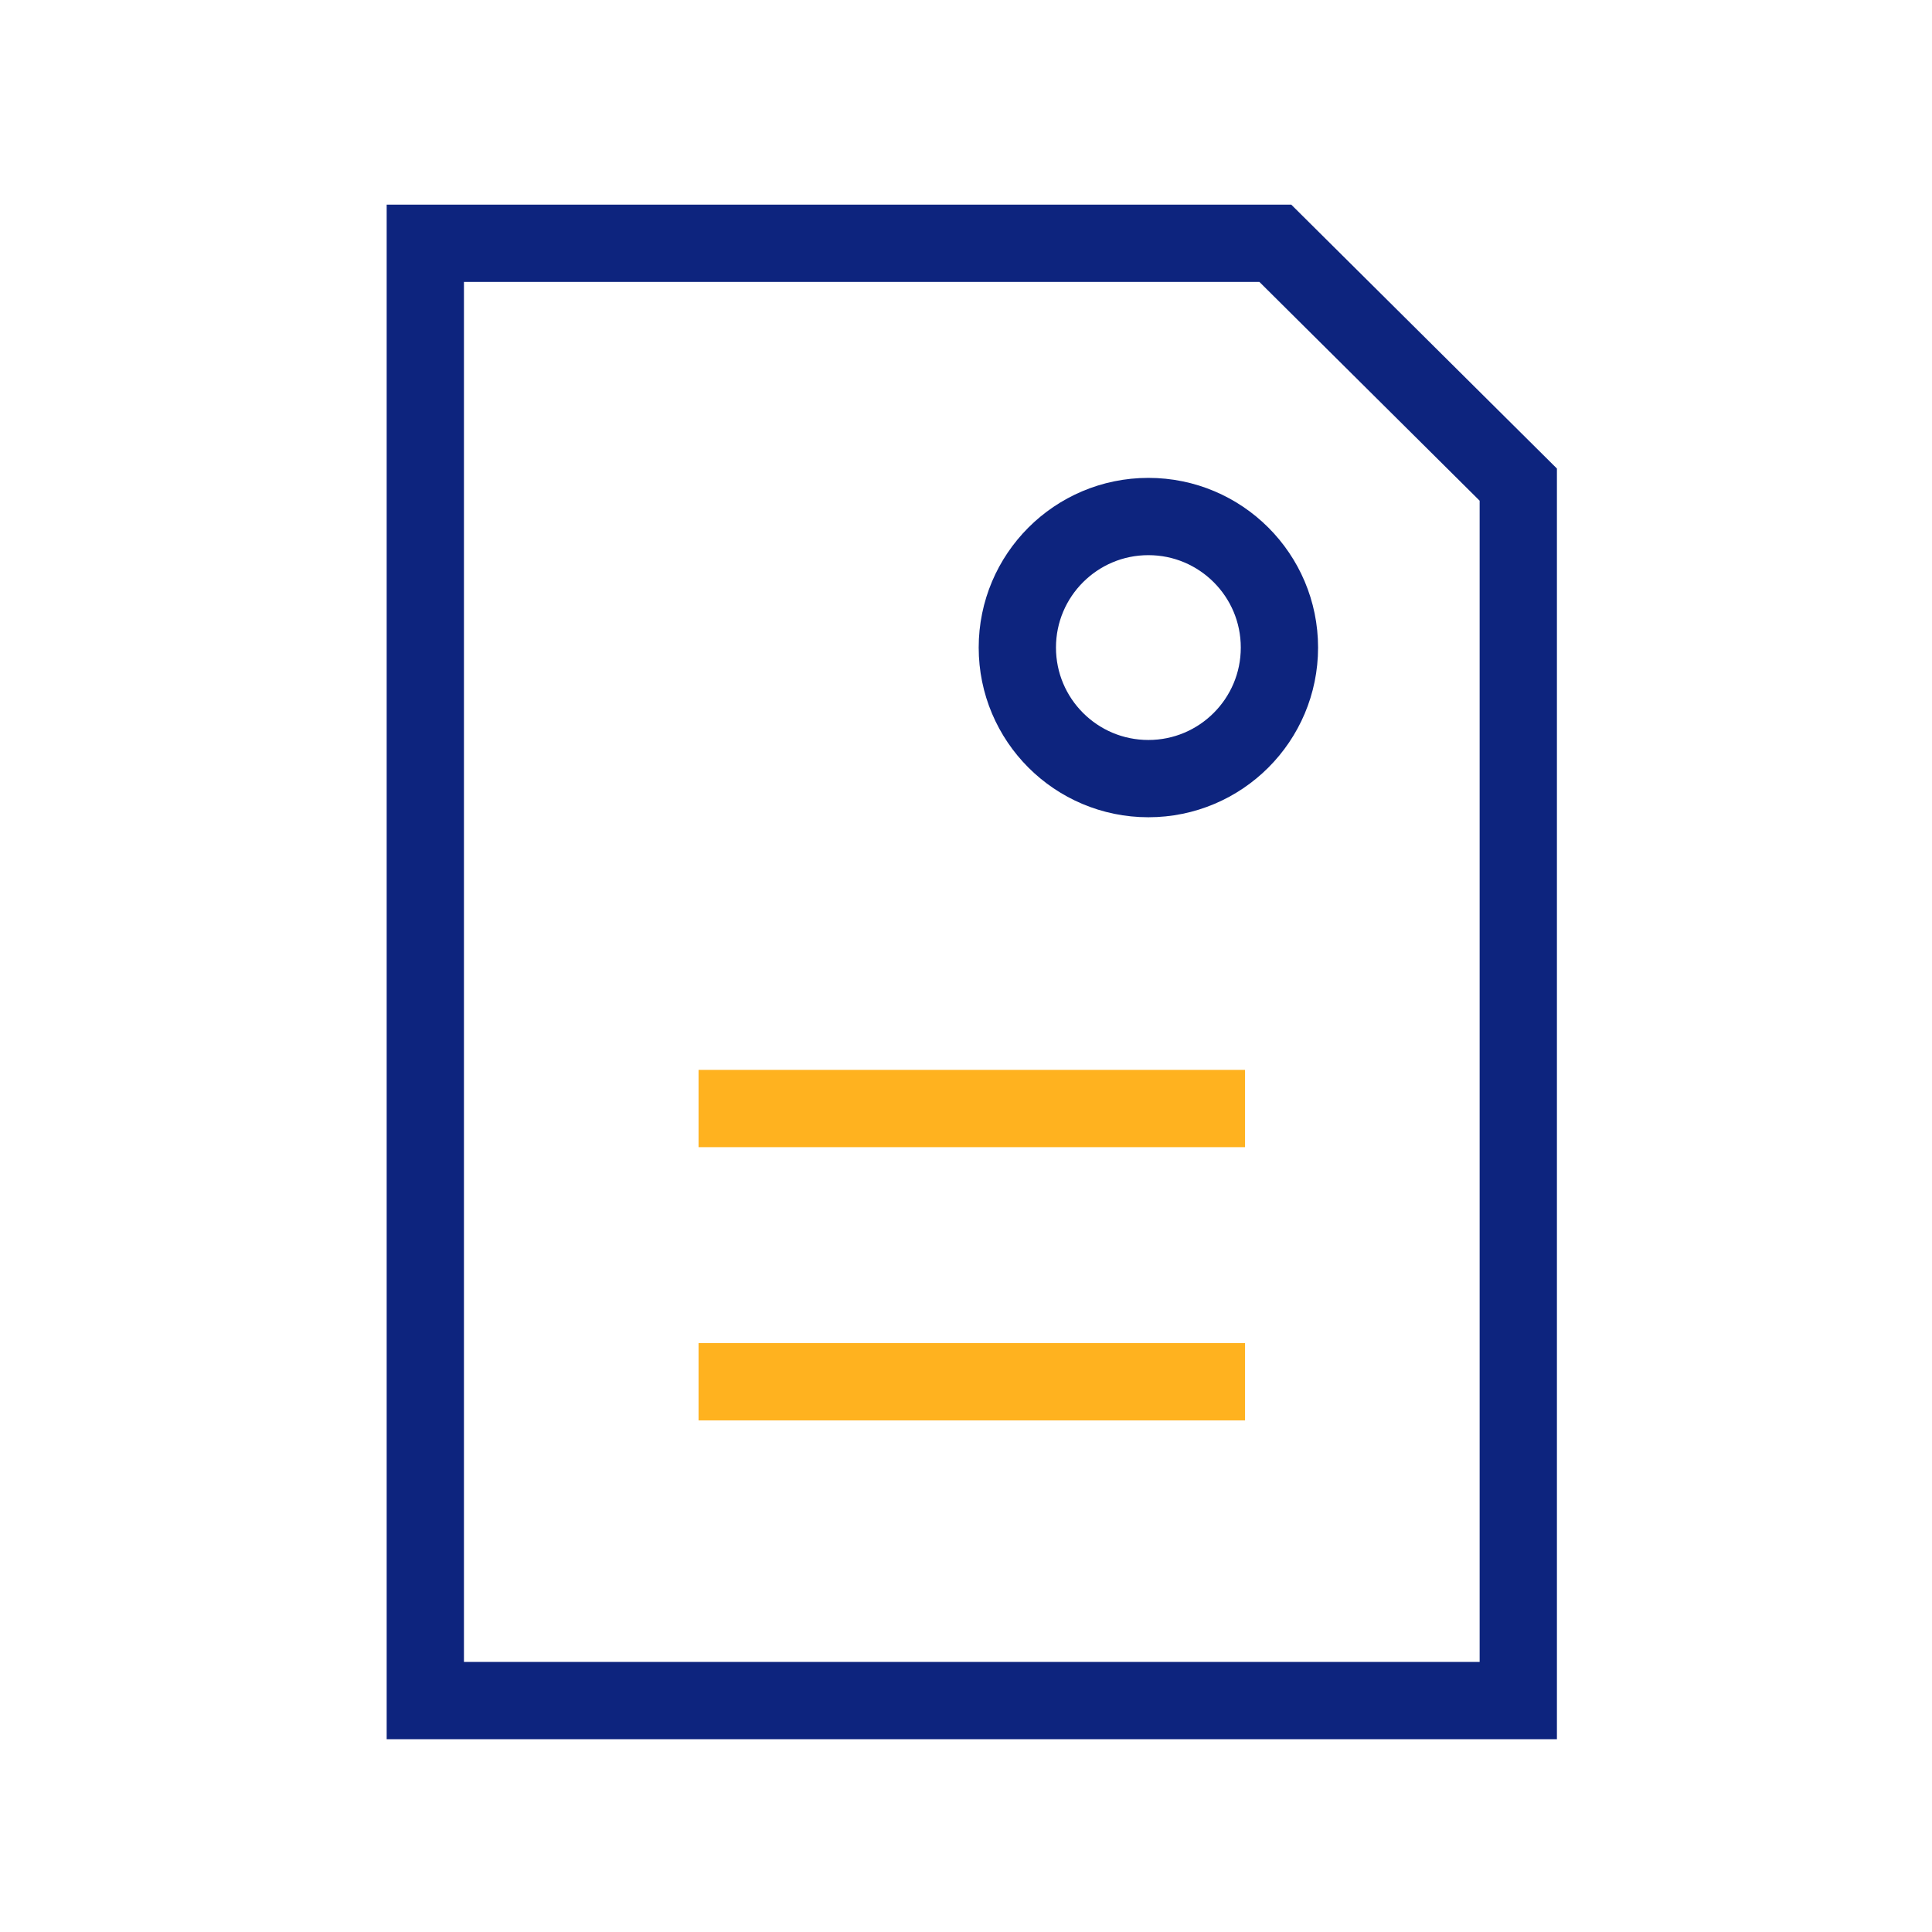 <svg width="24" height="24" viewBox="0 0 100 100" fill="none" xmlns="http://www.w3.org/2000/svg">
<path d="M36.157 57.377H64.443" stroke="#FFB21F" stroke-width="4" stroke-miterlimit="10"/>
<path d="M36.157 71.52H64.443" stroke="#FFB21F" stroke-width="4" stroke-miterlimit="10"/>
<path d="M78.586 25.084V88.02H22.014V12.592H66.011L78.586 25.084Z" stroke="#0D247E" stroke-width="4" stroke-miterlimit="10" stroke-linecap="square"/>
<path d="M59.44 40.301C63.186 40.301 66.223 37.264 66.223 33.518C66.223 29.772 63.186 26.735 59.44 26.735C55.694 26.735 52.657 29.772 52.657 33.518C52.657 37.264 55.694 40.301 59.44 40.301Z" stroke="#0D247E" stroke-width="4" stroke-miterlimit="10" stroke-linecap="square"/>
</svg>
